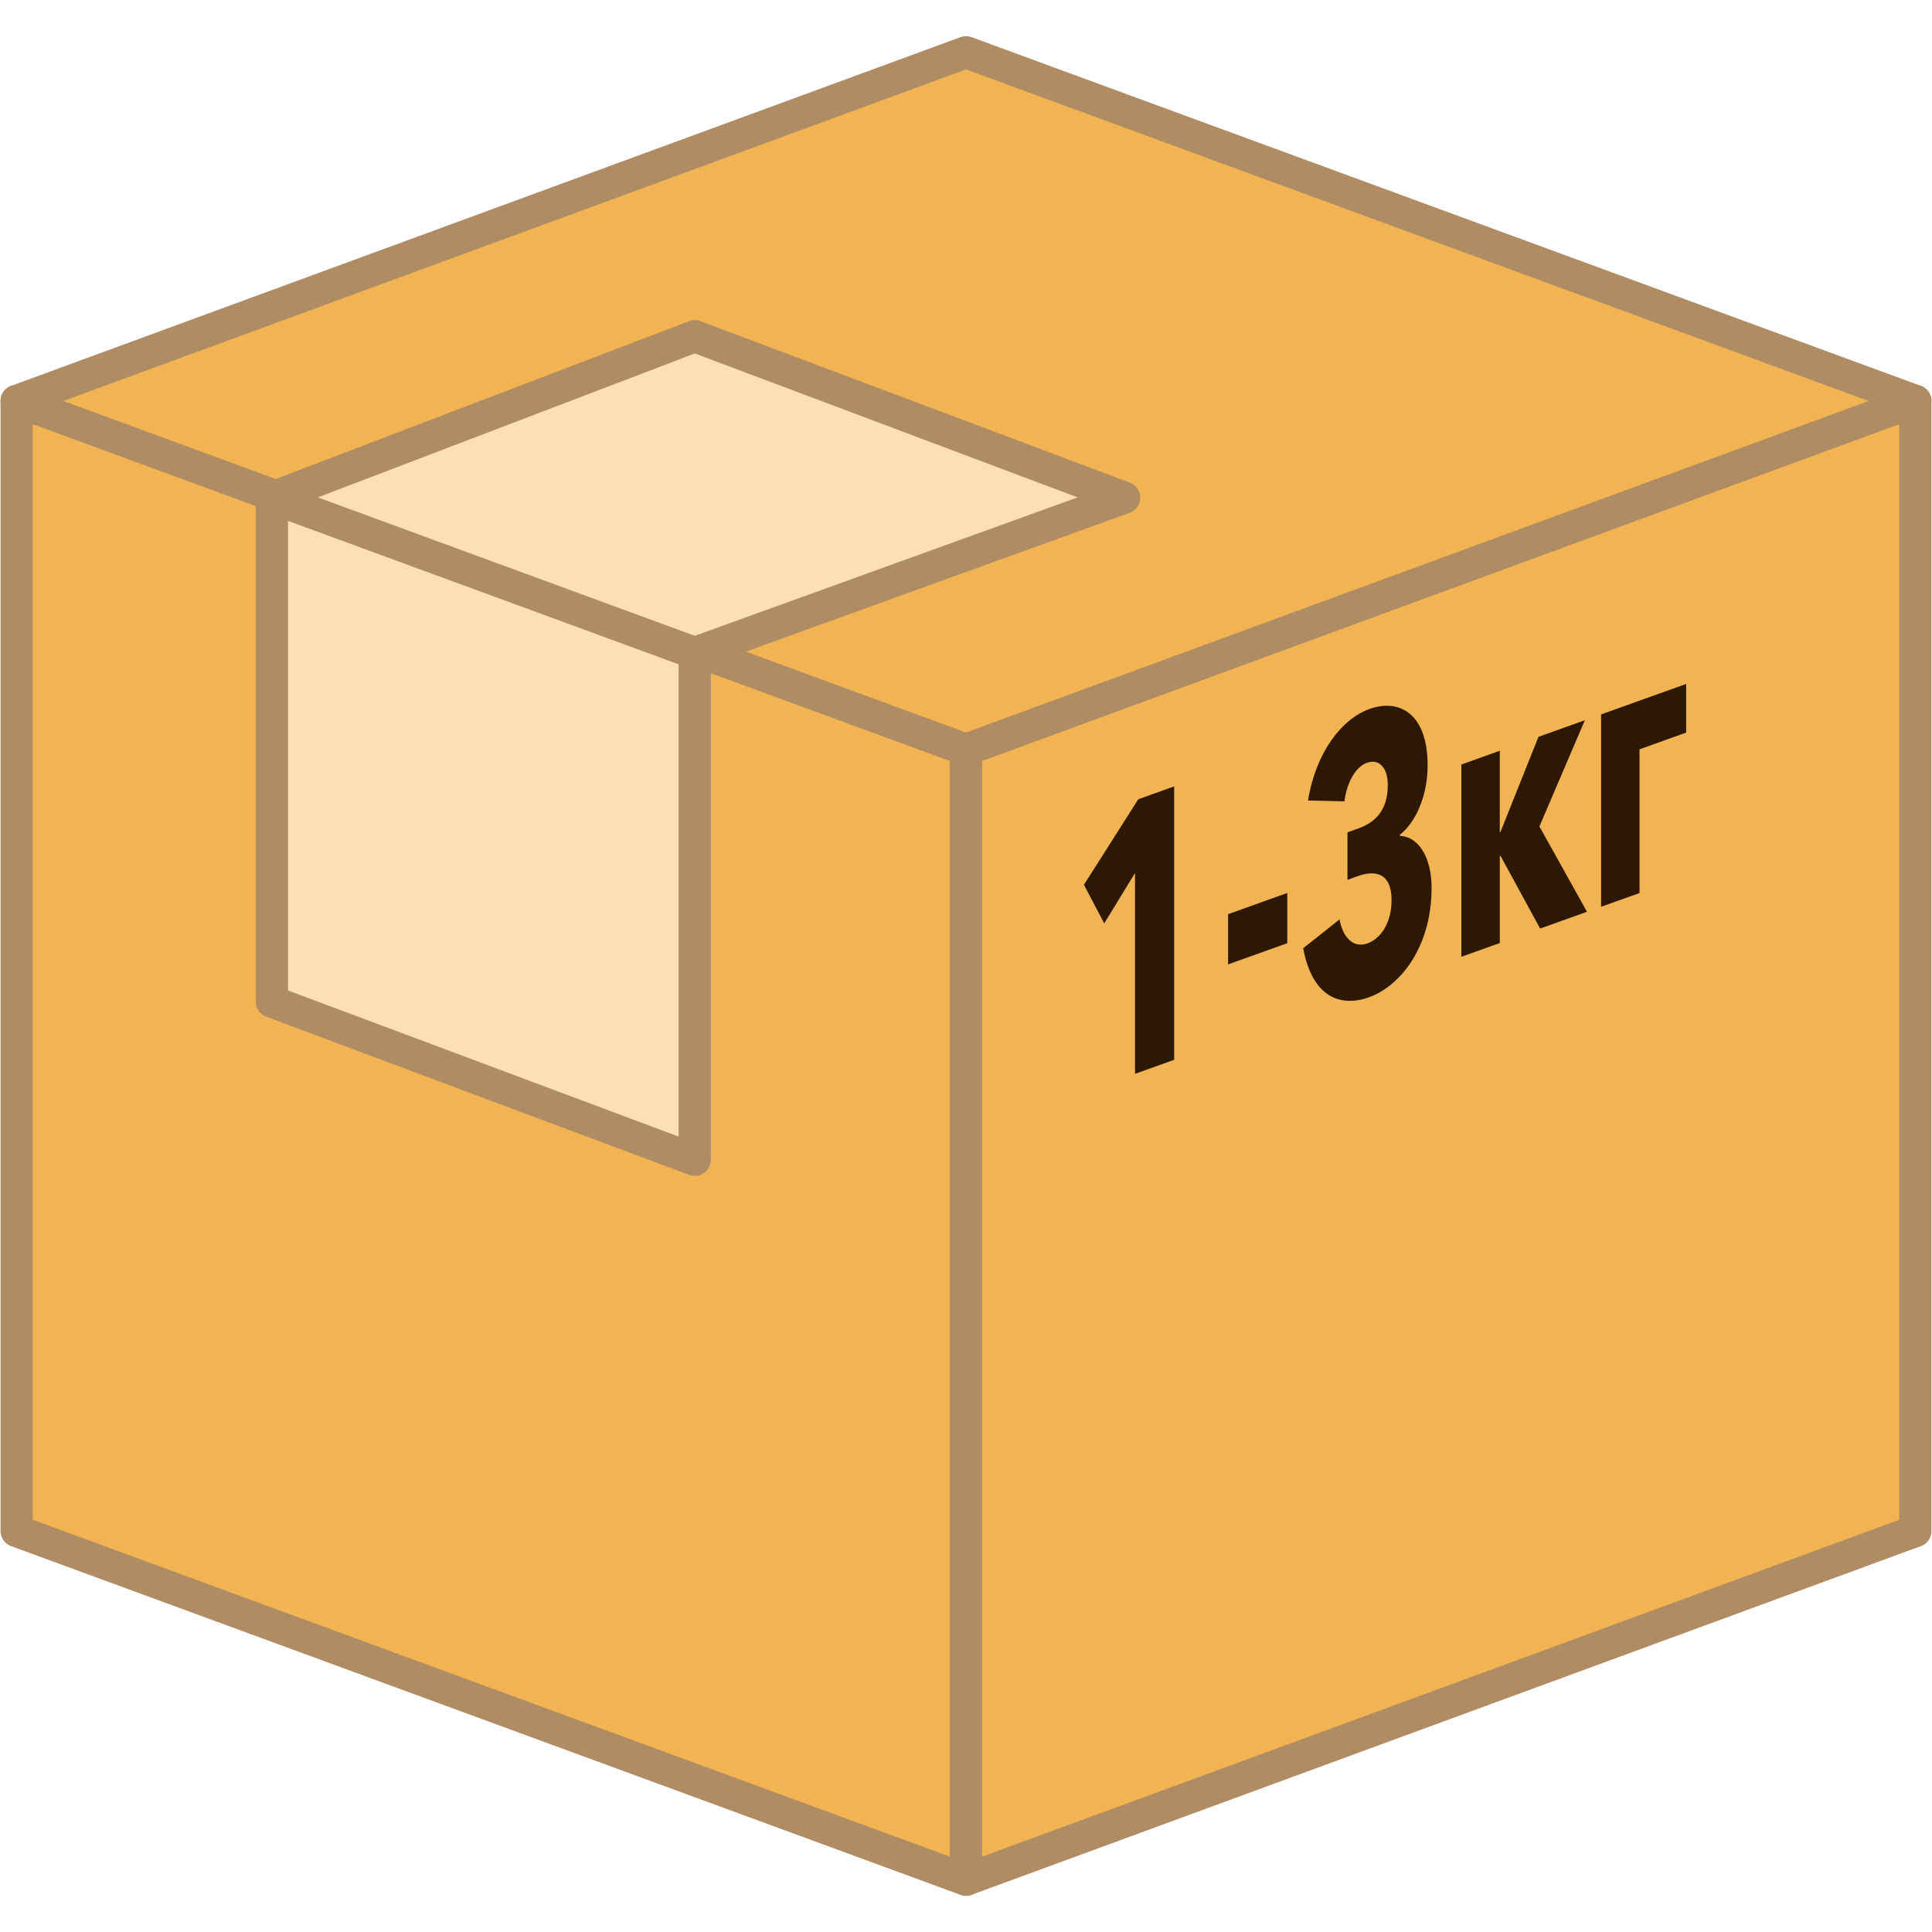 <?xml version="1.0" encoding="UTF-8"?>
<svg xmlns="http://www.w3.org/2000/svg" id="_Шар_1" data-name="Шар 1" viewBox="0 0 60 60">
  <defs>
    <style>
      .cls-1 {
        fill: #2d1803;
      }

      .cls-2 {
        fill: #f2b452;
      }

      .cls-2, .cls-3 {
        stroke: #af8c63;
        stroke-linecap: round;
        stroke-linejoin: round;
      }

      .cls-3 {
        fill: #fcdfb3;
      }
    </style>
  </defs>
  <g>
    <polygon class="cls-2" points="30 58.376 .517 47.547 .517 12.453 30 23.281 30 58.376"/>
    <polygon class="cls-2" points="30 58.376 59.483 47.547 59.483 12.453 30 23.281 30 58.376"/>
    <polygon class="cls-2" points="59.483 12.453 30 23.281 .517 12.453 30 1.624 59.483 12.453"/>
    <polygon class="cls-3" points="21.576 36.019 8.445 31.107 8.445 15.456 21.576 20.278 21.576 36.019"/>
    <polygon class="cls-3" points="34.912 15.456 21.576 20.278 8.445 15.456 21.576 10.442 34.912 15.456"/>
  </g>
  <g>
    <path class="cls-1" d="M35.249,33.348v-6.236l-.956,1.565-.63-1.2,1.688-2.656,1.114-.399v8.491l-1.216.436Z"/>
    <path class="cls-1" d="M38.139,29.95v-1.559l1.839-.66v1.56l-1.839.659Z"/>
    <path class="cls-1" d="M42.528,30.968c-.934.334-1.781-.033-2.056-1.519l1.129-.896c.095.529.406.91.869.744.348-.125.746-.556.746-1.348,0-.863-.536-.924-1.043-.742l-.326.117v-1.475l.354-.127c.456-.164.898-.515.898-1.33,0-.611-.312-.823-.645-.704-.348.124-.623.595-.702,1.198l-1.13-.026c.246-1.515,1.058-2.537,1.911-2.843.905-.324,1.803.121,1.803,1.752,0,.936-.361,1.761-.861,2.155v.036c.579.02.984.667.984,1.614,0,1.859-.992,3.054-1.933,3.392Z"/>
    <path class="cls-1" d="M45.383,23.743l1.194-.428v2.53l.022-.009,1.18-2.953,1.44-.516-1.411,3.3,1.477,2.649-1.455.521-1.23-2.258-.022.009v2.698l-1.194.428v-5.973Z"/>
    <path class="cls-1" d="M49.722,22.187l2.643-.946v1.51l-1.448.52v4.462l-1.194.428v-5.973Z"/>
  </g>
</svg>
